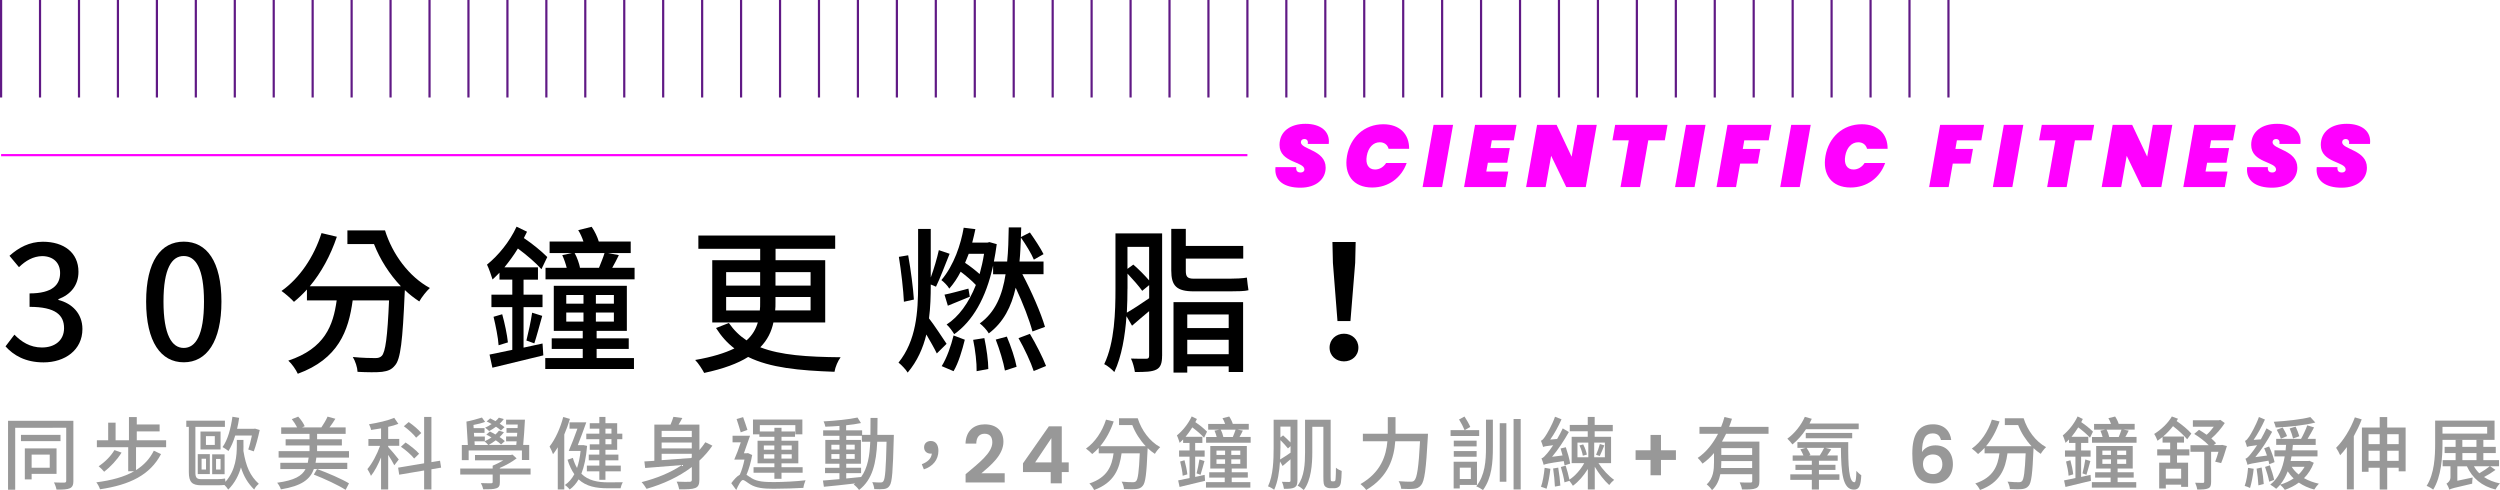 <?xml version="1.0" encoding="UTF-8"?>
<svg id="b" data-name="圖層 2" xmlns="http://www.w3.org/2000/svg" width="569" height="111.54" viewBox="0 0 569 111.54">
  <defs>
    <style>
      .d {
        fill: #989898;
      }

      .e {
        stroke: #601985;
      }

      .e, .f {
        fill: none;
        stroke-miterlimit: 10;
        stroke-width: .5px;
      }

      .f {
        stroke: #f0f;
      }

      .g {
        fill: #f0f;
      }
    </style>
  </defs>
  <g id="c" data-name="圖層 1">
    <g>
      <g>
        <path class="g" d="M295.96,42.72c-3.56,0-6.02-1.5-5.66-4.68h4.72c-.08,.82,.24,1.22,1.02,1.22,.46,0,.84-.24,.84-.7,0-1.8-5.66-1.5-5.66-5.58,0-3.08,2.48-4.8,5.9-4.8s5.66,1.7,5.3,4.58h-4.78c.14-.74-.2-1.12-.78-1.12-.44,0-.78,.28-.78,.72,0,1.7,5.64,1.74,5.64,5.8,0,2.58-2.12,4.56-5.76,4.56Z"/>
        <path class="g" d="M314.84,28.28c3.74,0,5.9,2.24,5.88,5.58h-4.68c-.26-.94-1-1.48-2-1.48-1.5,0-2.64,1.22-2.96,3.1-.34,1.88,.38,3.1,1.88,3.1,1,0,1.92-.54,2.52-1.48h4.68c-1.18,3.34-4.12,5.58-7.86,5.58-4.34,0-6.46-2.98-5.72-7.2s3.92-7.2,8.26-7.2Z"/>
        <path class="g" d="M326.28,28.42h4.44l-2.5,14.16h-4.44l2.5-14.16Z"/>
        <path class="g" d="M344.54,31.94h-5l-.3,1.76h4.4l-.6,3.34h-4.4l-.36,2h5l-.62,3.54h-9.44l2.5-14.16h9.44l-.62,3.52Z"/>
        <path class="g" d="M363.42,28.42l-2.5,14.16h-4.44l-3.44-7.12-1.26,7.12h-4.44l2.5-14.16h4.44l3.42,7.24,1.28-7.24h4.44Z"/>
        <path class="g" d="M367.61,28.42h11.92l-.62,3.52h-3.76l-1.88,10.64h-4.44l1.88-10.64h-3.72l.62-3.52Z"/>
        <path class="g" d="M383.74,28.42h4.44l-2.5,14.16h-4.44l2.5-14.16Z"/>
        <path class="g" d="M393.18,28.42h10l-.62,3.52h-5.56l-.34,1.96h4l-.6,3.34h-4l-.94,5.34h-4.44l2.5-14.16Z"/>
        <path class="g" d="M407.68,28.42h4.44l-2.5,14.16h-4.44l2.5-14.16Z"/>
        <path class="g" d="M423.74,28.28c3.74,0,5.9,2.24,5.88,5.58h-4.68c-.26-.94-1-1.48-2-1.48-1.5,0-2.64,1.22-2.96,3.1-.34,1.88,.38,3.1,1.88,3.1,1,0,1.92-.54,2.52-1.48h4.68c-1.18,3.34-4.12,5.58-7.86,5.58-4.34,0-6.46-2.98-5.72-7.2s3.92-7.2,8.26-7.2Z"/>
        <path class="g" d="M441.57,28.42h10l-.62,3.52h-5.56l-.34,1.96h4l-.6,3.34h-4l-.94,5.34h-4.44l2.5-14.16Z"/>
        <path class="g" d="M456.07,28.42h4.44l-2.5,14.16h-4.44l2.5-14.16Z"/>
        <path class="g" d="M464.71,28.42h11.92l-.62,3.52h-3.76l-1.88,10.64h-4.44l1.88-10.64h-3.72l.62-3.52Z"/>
        <path class="g" d="M494.42,28.42l-2.5,14.16h-4.44l-3.44-7.12-1.26,7.12h-4.44l2.5-14.16h4.44l3.42,7.24,1.28-7.24h4.44Z"/>
        <path class="g" d="M508.24,31.94h-5l-.3,1.76h4.4l-.6,3.34h-4.4l-.36,2h5l-.62,3.54h-9.44l2.5-14.16h9.44l-.62,3.52Z"/>
        <path class="g" d="M517.11,42.72c-3.56,0-6.02-1.5-5.66-4.68h4.72c-.08,.82,.24,1.22,1.02,1.22,.46,0,.84-.24,.84-.7,0-1.8-5.66-1.5-5.66-5.58,0-3.08,2.48-4.8,5.9-4.8s5.66,1.7,5.3,4.58h-4.78c.14-.74-.2-1.12-.78-1.12-.44,0-.78,.28-.78,.72,0,1.7,5.64,1.74,5.64,5.8,0,2.58-2.12,4.56-5.76,4.56Z"/>
        <path class="g" d="M532.95,42.72c-3.56,0-6.02-1.5-5.66-4.68h4.72c-.08,.82,.24,1.22,1.02,1.22,.46,0,.84-.24,.84-.7,0-1.8-5.66-1.5-5.66-5.58,0-3.08,2.48-4.8,5.9-4.8s5.66,1.7,5.3,4.58h-4.78c.14-.74-.2-1.12-.78-1.12-.44,0-.78,.28-.78,.72,0,1.7,5.64,1.74,5.64,5.8,0,2.58-2.12,4.56-5.76,4.56Z"/>
      </g>
      <line class="f" x1="283.91" y1="35.31" x2=".25" y2="35.31"/>
      <g>
        <line class="e" x1=".25" x2=".25" y2="22.19"/>
        <line class="e" x1="9.11" x2="9.11" y2="22.19"/>
        <line class="e" x1="17.98" x2="17.98" y2="22.19"/>
        <line class="e" x1="26.84" x2="26.84" y2="22.19"/>
        <line class="e" x1="35.71" x2="35.71" y2="22.19"/>
        <line class="e" x1="44.57" x2="44.57" y2="22.19"/>
        <line class="e" x1="53.44" x2="53.44" y2="22.19"/>
        <line class="e" x1="62.3" x2="62.3" y2="22.19"/>
        <line class="e" x1="71.16" x2="71.16" y2="22.19"/>
        <line class="e" x1="80.03" x2="80.03" y2="22.19"/>
        <line class="e" x1="88.89" x2="88.89" y2="22.19"/>
        <line class="e" x1="97.76" x2="97.76" y2="22.19"/>
        <line class="e" x1="106.62" x2="106.62" y2="22.19"/>
        <line class="e" x1="115.49" x2="115.49" y2="22.19"/>
        <line class="e" x1="124.35" x2="124.35" y2="22.19"/>
        <line class="e" x1="133.21" x2="133.21" y2="22.19"/>
        <line class="e" x1="142.08" x2="142.08" y2="22.19"/>
        <line class="e" x1="150.94" x2="150.94" y2="22.19"/>
        <line class="e" x1="159.81" x2="159.81" y2="22.19"/>
        <line class="e" x1="168.67" x2="168.67" y2="22.19"/>
        <line class="e" x1="177.54" x2="177.54" y2="22.19"/>
        <line class="e" x1="186.4" x2="186.4" y2="22.19"/>
        <line class="e" x1="195.26" x2="195.26" y2="22.19"/>
        <line class="e" x1="204.13" x2="204.13" y2="22.19"/>
        <line class="e" x1="212.99" x2="212.99" y2="22.19"/>
        <line class="e" x1="221.86" x2="221.86" y2="22.19"/>
        <line class="e" x1="230.72" x2="230.72" y2="22.19"/>
        <line class="e" x1="239.59" x2="239.59" y2="22.19"/>
        <line class="e" x1="248.45" x2="248.45" y2="22.19"/>
        <line class="e" x1="257.32" x2="257.32" y2="22.19"/>
        <line class="e" x1="266.18" x2="266.18" y2="22.19"/>
        <line class="e" x1="275.04" x2="275.04" y2="22.19"/>
        <line class="e" x1="283.91" x2="283.91" y2="22.19"/>
        <line class="e" x1="292.77" x2="292.77" y2="22.19"/>
        <line class="e" x1="301.64" x2="301.64" y2="22.19"/>
        <line class="e" x1="310.5" x2="310.5" y2="22.19"/>
        <line class="e" x1="319.37" x2="319.37" y2="22.19"/>
        <line class="e" x1="328.23" x2="328.23" y2="22.19"/>
        <line class="e" x1="337.09" x2="337.09" y2="22.19"/>
        <line class="e" x1="345.96" x2="345.96" y2="22.19"/>
        <line class="e" x1="354.82" x2="354.82" y2="22.19"/>
        <line class="e" x1="363.69" x2="363.69" y2="22.19"/>
        <line class="e" x1="372.55" x2="372.55" y2="22.19"/>
        <line class="e" x1="381.42" x2="381.42" y2="22.19"/>
        <line class="e" x1="390.28" x2="390.28" y2="22.19"/>
        <line class="e" x1="399.14" x2="399.14" y2="22.19"/>
        <line class="e" x1="408.01" x2="408.01" y2="22.19"/>
        <line class="e" x1="416.87" x2="416.87" y2="22.19"/>
        <line class="e" x1="425.74" x2="425.74" y2="22.19"/>
        <line class="e" x1="434.6" x2="434.6" y2="22.19"/>
        <line class="e" x1="443.47" x2="443.47" y2="22.19"/>
      </g>
      <g>
        <path d="M1.26,78.83l2.02-2.66c1.55,1.58,3.53,2.92,6.26,2.92,2.99,0,5.04-1.66,5.04-4.39,0-2.95-1.87-4.86-7.85-4.86v-3.06c5.22,0,6.95-1.98,6.95-4.64,0-2.34-1.55-3.82-4.07-3.85-2.05,.04-3.78,1.04-5.29,2.52l-2.16-2.59c2.09-1.87,4.54-3.2,7.6-3.2,4.75,0,8.1,2.45,8.1,6.84,0,3.06-1.76,5.18-4.57,6.23v.18c3.06,.76,5.47,3.06,5.47,6.62,0,4.79-4,7.59-8.85,7.59-4.18,0-6.88-1.66-8.64-3.63Z"/>
        <path d="M33.26,68.64c0-9.18,3.35-13.64,8.57-13.64s8.57,4.5,8.57,13.64-3.38,13.82-8.57,13.82-8.57-4.61-8.57-13.82Zm13.17,0c0-7.59-1.91-10.37-4.61-10.37s-4.61,2.77-4.61,10.37,1.91,10.55,4.61,10.55,4.61-2.88,4.61-10.55Z"/>
        <path d="M87.62,52.41c1.69,5.44,5.44,10.55,10.22,13.14-.76,.68-1.87,2.09-2.41,3.06-1.15-.76-2.27-1.62-3.28-2.59,0,.22-.04,.47-.04,.61-.47,10.94-.94,15.12-2.2,16.52-.79,1.01-1.66,1.3-2.95,1.48-1.19,.14-3.38,.11-5.58,0-.04-1.01-.5-2.41-1.08-3.38,2.16,.22,4.21,.25,5.08,.25,.68,0,1.12-.11,1.51-.5,.83-.86,1.3-4.25,1.66-12.63h-8.28c-.94,6.98-3.28,13.32-12.49,16.7-.4-.9-1.37-2.3-2.16-2.99,8.31-2.77,10.22-7.99,11.01-13.71h-6.77v-2.48c-.94,1.04-1.94,1.98-2.95,2.81-.61-.68-2.02-1.91-2.84-2.48,4.14-2.92,7.38-7.74,9.11-13.17l3.49,.83c-1.44,4.28-3.56,8.17-6.16,11.27h20.73c-2.63-2.77-4.75-6.12-6.12-9.61h-6.05v-3.1h8.53Z"/>
        <path d="M119.16,79.12c1.4-.29,2.88-.61,4.32-.94l.18,2.7c-4.1,1.01-8.42,2.05-11.59,2.81l-.65-2.99c1.4-.29,3.2-.65,5.18-1.08v-9.72h-4.75v-2.84h4.75v-3.42h-2.92v-1.58c-.54,.58-1.08,1.08-1.58,1.55-.22-.72-.83-2.56-1.26-3.38,2.56-2.05,5.18-5.25,6.73-8.64l2.38,1.15c-.22,.47-.47,.97-.72,1.44,2.05,1.37,4.07,3.06,5.33,4.32l-1.33,2.77c-1.22-1.4-3.31-3.2-5.36-4.71-.94,1.55-2.02,2.99-3.06,4.28h7.63v2.81h-3.28v3.42h4.32v2.84h-4.32v9.21Zm-4.86-7.6c.58,2.05,1.12,4.68,1.3,6.41l-2.12,.65c-.11-1.76-.65-4.39-1.15-6.48l1.98-.58Zm5.51,5.98c.43-1.73,1.04-4.46,1.3-6.33l2.3,.72c-.61,2.16-1.26,4.64-1.8,6.26l-1.8-.65Zm15.98,4h8.5v2.48h-20.19v-2.48h8.53v-2.09h-7.06v-2.41h7.06v-1.69h-6.59v-10.26h16.63v10.26h-6.88v1.69h7.31v2.41h-7.31v2.09Zm8.64-20.55v2.63h-20.27v-2.63h4.82c-.22-.9-.61-2.02-1.01-2.88l2.2-.47h-5.08v-2.63h7.7c-.29-.9-.72-1.84-1.19-2.59l3.06-.76c.68,.97,1.33,2.34,1.62,3.35h7.27v2.63h-5.15l2.45,.47c-.47,.97-1.01,2.02-1.51,2.88h5.08Zm-15.55,8.17h3.92v-1.98h-3.92v1.98Zm0,4.07h3.92v-2.05h-3.92v2.05Zm1.91-15.59c.58,1.01,1.04,2.45,1.22,3.31l-.14,.04h4.46c.43-1.08,.97-2.38,1.26-3.35h-6.8Zm8.93,9.54h-4.1v1.98h4.1v-1.98Zm0,4h-4.1v2.05h4.1v-2.05Z"/>
        <path d="M176.03,73.39c-.43,2.05-1.33,3.96-2.99,5.65,4.61,1.8,10.65,2.2,18.29,2.27-.61,.79-1.22,2.2-1.4,3.31-8.06-.29-14.61-.9-19.65-3.38-2.34,1.48-5.62,2.7-10.01,3.64-.4-.76-1.3-2.2-2.05-2.95,3.92-.68,6.77-1.58,8.93-2.63-1.62-1.22-2.99-2.77-4.18-4.64l2.92-1.15c1.12,1.62,2.45,2.92,4.03,3.96,1.37-1.22,2.12-2.59,2.56-4.07h-10.37v-14.18h10.91v-2.59h-14.07v-3.02h31.14v3.02h-13.57v2.59h11.3v14.18h-11.77Zm-10.76-8.39h7.74v-3.06h-7.74v3.06Zm7.67,5.65c.07-.58,.07-1.15,.07-1.76v-1.29h-7.74v3.06h7.67Zm11.55-3.06h-7.99v1.33c0,.61,0,1.15-.07,1.73h8.06v-3.06Zm-7.99-5.65v3.06h7.99v-3.06h-7.99Z"/>
        <path d="M213.22,80.45c-.47-1.01-1.48-2.77-2.38-4.32-.76,3.1-2.05,6.05-4.25,8.67-.43-.72-1.48-1.8-2.09-2.27,4.03-5,4.46-11.48,4.46-17.75v-12.67h2.88v11.05c.72-1.94,1.44-4.43,1.84-6.23l2.45,.83c-1.01,2.48-2.16,5.58-3.1,7.49l-1.19-.5v.04c0,2.59-.07,5.15-.4,7.67,.97,1.19,3.42,4.93,4,5.79l-2.23,2.2Zm-7.49-11.77c-.11-2.52-.61-6.91-1.15-10.22l2.12-.36c.61,3.35,1.15,7.63,1.3,10.08l-2.27,.5Zm29.26,6.77c-.68-2.56-2.16-6.44-3.82-9.97-.97,4.32-2.77,7.88-6.12,10.4-.4-.72-1.37-1.76-2.05-2.27,3.56-2.56,5.15-6.48,5.87-11.19h-2.84v-1.98c-1.62,7.45-4.68,12.67-8.85,15.62-.36-.61-1.12-1.69-1.73-2.2,2.74-1.76,5.04-4.9,6.66-9-.94-1.01-2.23-2.09-3.46-3.02-.72,1.4-1.55,2.66-2.59,3.85-.36-.65-1.26-1.55-1.8-1.94,2.92-3.46,4.43-8.17,5.08-11.92l2.66,.32c-.22,.97-.43,2.02-.72,3.06h3.49l.43-.11,1.66,.47c-.18,1.37-.4,2.7-.65,3.96h3.02c.25-2.45,.32-5.04,.36-7.78h2.84l-.07,2.2,2.05-1.04c1.08,1.55,2.45,3.6,3.1,4.93l-2.2,1.26c-.54-1.33-1.84-3.46-2.95-5.04-.07,1.87-.14,3.71-.32,5.47h5.47v2.88h-4.82c2.09,3.92,4.25,8.89,5.15,11.99l-2.84,1.04Zm-20.66,7.88c1.15-1.8,2.16-4.72,2.7-6.98l2.56,.97c-.58,2.34-1.44,5.29-2.56,7.16l-2.7-1.15Zm1.4-13.75l-.76-2.52c1.51-.29,3.35-.83,5.44-1.37l.32,1.84-5,2.05Zm4.75-11.81c-.25,.68-.54,1.33-.83,2.05,1.15,.76,2.34,1.69,3.31,2.56,.4-1.44,.76-2.99,1.01-4.61h-3.49Zm3.56,19.19c.5,2.34,.9,5.25,.9,7.02l-2.66,.5c.04-1.8-.29-4.82-.79-7.13l2.56-.4Zm5.11-.36c.94,2.2,1.91,5.11,2.23,6.88l-2.66,.86c-.32-1.84-1.22-4.82-2.09-7.05l2.52-.68Zm5.26-.61c1.37,2.3,2.95,5.4,3.67,7.31l-2.81,1.15c-.61-1.91-2.12-5.15-3.46-7.49l2.59-.97Z"/>
        <path d="M264.49,80.99c0,1.58-.29,2.59-1.26,3.1-1.01,.54-2.52,.58-4.93,.58-.11-.79-.47-2.27-.9-3.06,1.55,.07,3.02,.04,3.49,.04s.65-.18,.65-.68v-10.15c-1.33,1.12-2.66,2.23-3.89,3.31l-1.26-2.16c-.32,4.43-1.08,9.14-2.77,12.71-.47-.54-1.62-1.51-2.3-1.8,2.38-4.93,2.56-11.95,2.56-17.13v-12.63h10.62v27.9Zm-7.88-15.3c0,1.69-.04,3.56-.14,5.47,1.37-.79,3.2-1.98,5.08-3.28v-2.99l-1.58,1.3c-.72-1.01-2.09-2.59-3.35-3.92v3.42Zm0-9.5v5l1.33-.97c1.26,1.08,2.63,2.48,3.6,3.6v-7.63h-4.93Zm15.12,10.12c-3.96,0-5.15-1.26-5.15-4.75v-9.47h3.31v3.89h13.07v2.88h-13.07v2.77c0,1.3,.32,1.8,1.84,1.8h8.1c1.22,0,3.1-.07,3.96-.25,.11,.9,.22,2.16,.36,2.88-.76,.22-2.56,.25-4.14,.25h-8.28Zm-4.64,2.45h15.84v15.91h-3.28v-1.3h-9.43v1.44h-3.13v-16.05Zm3.13,2.81v3.1h9.43v-3.1h-9.43Zm9.43,9.04v-3.28h-9.43v3.28h9.43Z"/>
        <path d="M302.61,79.12c0-1.87,1.48-3.17,3.28-3.17s3.28,1.3,3.28,3.17-1.48,3.13-3.28,3.13-3.28-1.26-3.28-3.13Zm.76-19.29l-.11-4.75h5.29l-.11,4.75-1.08,13.25h-2.95l-1.04-13.25Z"/>
        <path class="d" d="M16.71,109.4c0,.95-.22,1.46-.81,1.73-.59,.27-1.53,.32-3.04,.31-.07-.45-.34-1.21-.58-1.64,1.03,.05,2.07,.04,2.38,.04,.31-.02,.41-.13,.41-.43v-12.05H3.46v14.1H1.83v-15.68h14.87v13.63Zm-2.94-9H4.77v-1.42H13.77v1.42Zm-6.57,7.45v1.26h-1.55v-7.06h7.22v5.8H7.2Zm0-4.39v2.99h4.12v-2.99H7.2Z"/>
        <path class="d" d="M30.96,101.79v5.2c1.76-1.1,3.12-2.54,4.05-4.41l1.64,.77c-2.5,4.75-7.08,7-13.88,8.01-.16-.49-.5-1.15-.85-1.58,3.46-.45,6.34-1.22,8.59-2.52h-1.33v-5.47h-7.13v-1.58h2.57v-4.01h1.69v4.01h3.04v-5.29h1.78v1.69h5.2v1.58h-5.2v2.02h6.68v1.58h-6.86Zm-3.29,1.22c-.99,1.62-2.57,3.29-3.96,4.36-.27-.32-.88-.97-1.26-1.26,1.37-.88,2.77-2.27,3.6-3.67l1.62,.58Z"/>
        <path class="d" d="M55.42,101.42c0,.38,0,.77-.02,1.21,.58,3.53,1.51,5.67,3.51,7.49-.4,.31-.85,.83-1.06,1.3-1.46-1.46-2.38-3.01-3.01-5.04-.5,1.75-1.37,3.53-2.9,5.06-.18-.32-.54-.76-.86-1.06-.41,.05-1.03,.07-1.62,.07h-3.67c-2.07,0-2.81-.74-2.81-2.97v-10.32h-.58v-1.42h8.79v1.42h-6.72v10.41c0,1.1,.31,1.48,1.24,1.48h3.82c.54,0,1.28-.05,1.69-.14,.02,.2,.05,.49,.09,.76,2.36-2.65,2.59-6.01,2.59-8.26v-1.28h1.51v1.31Zm-10.41,1.94h2.75v4.54h-2.75v-4.54Zm5.19-1.06h-4.57v-4.09h4.57v4.09Zm-4.32,4.56h1.01v-2.45h-1.01v2.45Zm3.01-7.6h-2.02v2h2.02v-2Zm2.23,8.66h-2.83v-4.52h2.83v4.52Zm-.92-3.47h-1.03v2.41h1.03v-2.41Zm3.33-5.31c-.4,1.37-.94,2.58-1.53,3.51-.29-.25-.97-.7-1.35-.9,1.19-1.62,1.87-4.21,2.25-6.9l1.53,.25c-.13,.86-.27,1.69-.47,2.5h3.82l.25-.05,1.08,.32c-.36,1.67-.88,3.62-1.35,4.86l-1.26-.43c.29-.81,.58-2.02,.83-3.17h-3.8Z"/>
        <path class="d" d="M72,104.14c-.04,.41-.11,.81-.18,1.19h7.22v1.42h-7.6c-.85,2.34-2.75,3.85-7.51,4.63-.13-.45-.52-1.13-.85-1.51,3.94-.54,5.65-1.55,6.46-3.11h-5.74v-1.42h6.25c.07-.38,.14-.76,.2-1.19h-6.84v-1.48h7.04v-1.28h-5.44v-1.42h5.44v-1.22h-6.45v-1.48h3.62c-.29-.59-.77-1.33-1.21-1.87l1.46-.58c.61,.65,1.22,1.55,1.48,2.18l-.59,.27h4.39c.49-.72,1.1-1.73,1.4-2.45l1.78,.49c-.41,.67-.9,1.39-1.33,1.96h3.67v1.48h-6.5v1.22h5.64v1.42h-5.64v1.28h7.26v1.48h-7.44Zm6.66,7.35c-1.6-1.04-4.83-2.54-7.24-3.48l.74-1.26c2.36,.85,5.64,2.27,7.27,3.26l-.77,1.48Z"/>
        <path class="d" d="M89.75,105.91c-.25-.54-.86-1.55-1.4-2.38v7.87h-1.62v-7.29c-.67,1.64-1.48,3.17-2.3,4.2-.16-.45-.56-1.13-.81-1.55,1.06-1.22,2.21-3.37,2.88-5.28h-2.65v-1.57h2.88v-2.41c-.77,.14-1.55,.25-2.27,.36-.05-.36-.29-.95-.47-1.3,2.02-.32,4.32-.85,5.73-1.46l.95,1.37c-.68,.27-1.48,.49-2.32,.68v2.75h2.52v1.57h-2.52v.25c.54,.56,2.07,2.4,2.41,2.86l-1.01,1.31Zm8.44,.88v4.61h-1.66v-4.32l-5.67,.96-.25-1.6,5.92-.99v-10.55h1.66v10.28l1.96-.32,.25,1.57-2.21,.38Zm-3.93-2.43c-.59-.77-1.91-1.93-3.01-2.68l1.06-.97c1.08,.72,2.45,1.8,3.08,2.56l-1.13,1.1Zm.45-4.74c-.54-.76-1.76-1.85-2.79-2.61l1.1-.95c1.03,.7,2.27,1.75,2.86,2.5l-1.17,1.06Z"/>
        <path class="d" d="M120.77,108.01h-7v1.73c0,.79-.18,1.19-.81,1.4-.65,.23-1.57,.23-2.97,.23-.09-.43-.32-1.03-.54-1.42,.99,.04,2.03,.04,2.3,.04,.29,0,.38-.07,.38-.31v-1.67h-7.38v-1.37h7.38v-.65c.79-.32,1.67-.76,2.43-1.22h-6.45v-1.22h8.16l.36-.09,.95,.86c-1.04,.81-2.45,1.58-3.82,2.18v.14h7v1.37Zm-14.08-3.29h-1.58v-3.44h1.37l-.32-5.33c1.04-.18,2.59-.63,3.53-.92l.72,.99c-.77,.29-1.75,.54-2.65,.7l.05,.72h2.47v1.08h-2.41l.05,.83h2.43v1.06c.5-.23,1.04-.52,1.51-.85-.38-.23-.79-.47-1.17-.65l.81-.7c.4,.2,.85,.43,1.26,.68,.32-.29,.59-.58,.81-.88l1.13,.36c-.29,.38-.61,.74-.99,1.1,.49,.32,.88,.63,1.19,.92l-.85,.77c-.29-.29-.7-.61-1.21-.95-.52,.41-1.1,.76-1.62,1.06h6.28c.02-.27,.05-.54,.09-.83h-2.4v-1.1h2.47l.07-.83h-2.45v-1.08h2.52l.04-.81h-2.65v-1.1h4.29c-.09,1.82-.25,4.12-.4,5.74h1.37v3.44h-1.66v-2.18h-12.12v2.18Zm1.35-3.44h3.08c-.18-.23-.59-.65-.85-.83h-2.27l.04,.83Zm5.96-3.31c-.27-.27-.67-.56-1.12-.85-.5,.38-1.04,.74-1.55,.99-.2-.18-.63-.59-.92-.77,.5-.22,1.03-.5,1.48-.83-.36-.22-.76-.43-1.13-.59l.81-.7c.38,.18,.81,.4,1.21,.63,.31-.25,.56-.54,.76-.79l1.13,.31c-.27,.36-.58,.72-.94,1.06,.43,.27,.81,.54,1.1,.79l-.83,.76Z"/>
        <path class="d" d="M129.71,95.36c-.36,1.19-.79,2.39-1.28,3.53v12.51h-1.48v-9.6c-.36,.58-.7,1.12-1.08,1.58-.13-.4-.54-1.33-.79-1.75,1.31-1.66,2.45-4.18,3.11-6.72l1.51,.43Zm3.91,6.14c-.22,2.61-.65,4.7-1.3,6.32,1.58,1.58,3.76,1.96,6.09,1.96,.56,0,2.61,0,3.35-.02-.22,.34-.45,.99-.52,1.37h-2.92c-2.59,0-4.88-.4-6.63-2.02-.56,.97-1.24,1.73-2.03,2.3-.23-.32-.77-.83-1.1-1.03,.88-.58,1.58-1.37,2.16-2.45-.61-.86-1.13-1.93-1.55-3.29l1.21-.43c.25,.9,.58,1.67,.95,2.3,.38-1.1,.65-2.36,.81-3.87h-2.7c.59-1.35,1.35-3.31,1.98-5.08h-1.8v-1.44h3.82c-.58,1.66-1.31,3.62-1.94,5.2h1.1l.16-.02,.86,.18Zm2.79-3.94h-2.18v-1.24h2.18v-1.42h1.39v1.42h2.67v2.38h1.17v1.26h-1.17v2.41h-2.67v1.1h2.95v1.31h-2.95v1.19h3.49v1.31h-3.49v1.93h-1.39v-1.93h-2.84v-1.31h2.84v-1.19h-2.41v-1.31h2.41v-1.1h-2.18v-1.24h2.18v-1.17h-2.97v-1.26h2.97v-1.13Zm1.39,0v1.13h1.37v-1.13h-1.37Zm1.37,2.39h-1.37v1.17h1.37v-1.17Z"/>
        <path class="d" d="M162.15,101.42c-.85,1.24-1.85,2.39-2.97,3.42v4.34c0,1.06-.23,1.6-.94,1.89-.72,.29-1.89,.31-3.65,.31-.09-.49-.34-1.3-.59-1.76,1.28,.07,2.59,.05,2.97,.04,.36-.02,.49-.13,.49-.49v-2.88c-2.97,2.25-6.5,3.87-10.3,4.97-.23-.38-.77-1.17-1.13-1.53,3.39-.85,6.55-2.14,9.18-3.89-3.11,.25-6.12,.49-8.37,.67l-.18-1.49c.67-.04,1.44-.09,2.27-.14v-8.25h3.69c.25-.59,.5-1.26,.65-1.76l2.03,.27c-.27,.5-.56,1.03-.85,1.49h4.74v5.8c.49-.58,.95-1.17,1.35-1.78l1.62,.79Zm-11.56-3.35v1.4h6.86v-1.4h-6.86Zm0,3.98h6.86v-1.33h-6.86v1.33Zm0,2.68c2.11-.14,4.45-.31,6.72-.49l.14-.13v-.83h-6.86v1.44Z"/>
        <path class="d" d="M171.2,103.55c-.27,1.53-.72,3.19-1.3,4.52,.31,.18,.67,.47,1.21,.79,1.26,.76,2.9,.86,5.01,.86s5.22-.16,7.22-.41c-.2,.45-.45,1.28-.49,1.73-1.4,.09-4.7,.2-6.81,.2-2.36,0-3.91-.2-5.2-.95-.72-.41-1.39-1.04-1.76-1.04-.41,0-1.03,1.17-1.51,2.27l-1.13-1.55c.65-.86,1.31-1.6,1.94-1.93,.45-.97,.83-2.27,1.06-3.44h-2.32c.47-1.06,1.03-2.52,1.48-3.92h-1.87v-1.51h3.98c-.43,1.28-.94,2.75-1.4,4h.67l.25-.05,.99,.45Zm-2.61-5.15c-.2-.79-.65-2.07-.94-3.03l1.48-.43c.32,.94,.76,2.12,.99,2.9l-1.53,.56Zm4.23,.45h-1.44v-3.37h11.24v3.37h-1.6v-2.09h-8.08v1.44h3.31v-.83h1.62v.83h3.08v1.21h-3.08v.9h3.83v5.15h-3.83v.88h4.81v1.26h-4.81v1.37h-1.62v-1.37h-4.74v-1.26h4.74v-.88h-3.83v-5.15h3.83v-.9h-3.42v-.56Zm1.03,3.51h2.39v-.97h-2.39v.97Zm2.39,2.02v-.99h-2.39v.99h2.39Zm1.62-2.99v.97h2.34v-.97h-2.34Zm2.34,2h-2.34v.99h2.34v-.99Z"/>
        <path class="d" d="M203.44,98.99s-.02,.58-.02,.77c-.2,7.44-.36,9.99-.94,10.77-.34,.54-.72,.68-1.28,.77-.54,.07-1.37,.07-2.21,.02-.04-.45-.22-1.13-.47-1.58,.83,.07,1.57,.07,1.89,.07,.31,0,.47-.05,.65-.29,.4-.5,.58-2.79,.72-8.98h-2.12c-.23,4.79-1.04,8.61-4.14,10.98-.25-.38-.81-.97-1.21-1.24,.11-.07,.22-.16,.32-.25-2.59,.31-5.19,.58-7.11,.76l-.22-1.42c1.04-.07,2.34-.18,3.76-.31v-1.37h-3.28v-1.22h3.28v-.92h-3.22v-5.42h3.22v-.94h-3.71v-1.24h3.71v-1.01c-1.1,.09-2.2,.14-3.21,.18-.05-.34-.23-.88-.4-1.21,2.66-.14,5.85-.47,7.72-.88l.79,1.26c-.95,.2-2.14,.38-3.38,.5v1.15h3.64v1.04h1.89c.02-1.22,.02-2.5,.02-3.85h1.6c0,1.33-.02,2.63-.04,3.85h3.73Zm-14.22,3.33h1.85v-1.1h-1.85v1.1Zm1.85,2.12v-1.1h-1.85v1.1h1.85Zm1.53,4.46c1.12-.11,2.27-.22,3.4-.34,1.48-2.04,1.93-4.75,2.07-8.03h-1.91v-1.35h-3.56v.94h3.35v5.42h-3.35v.92h3.38v1.22h-3.38v1.22Zm1.93-6.59v-1.1h-1.93v1.1h1.93Zm-1.93,1.03v1.1h1.93v-1.1h-1.93Z"/>
        <path class="d" d="M209.79,105.66c1.39-.52,2.2-1.35,2.29-2.43-.07,.02-.16,.02-.25,.02-.81,0-1.51-.5-1.51-1.44s.7-1.44,1.53-1.44c1.13,0,1.73,.88,1.73,2.25,0,2-1.26,3.55-3.31,4.21l-.47-1.17Z"/>
        <path class="d" d="M219.76,107.94c2.97-2.52,6.09-4.84,6.09-7.26,0-1.17-.52-1.96-1.76-1.96s-1.87,.86-1.89,2.25h-2.45c.09-3.01,2.02-4.39,4.38-4.39,2.83,0,4.25,1.67,4.25,3.96,0,3.04-2.94,5.42-5.02,7.18h5.31v2.09h-8.9v-1.87Z"/>
        <path class="d" d="M239.13,107.44h-6.3v-1.98l5.89-8.43h2.94v8.21h1.58v2.2h-1.58v2.56h-2.52v-2.56Zm.16-2.2v-5.51l-3.69,5.51h3.69Z"/>
        <path class="d" d="M258.95,95.2c.85,2.72,2.72,5.28,5.11,6.57-.38,.34-.94,1.04-1.21,1.53-.58-.38-1.13-.81-1.64-1.3,0,.11-.02,.23-.02,.31-.23,5.47-.47,7.56-1.1,8.26-.4,.5-.83,.65-1.48,.74-.59,.07-1.69,.05-2.79,0-.02-.5-.25-1.21-.54-1.69,1.08,.11,2.11,.13,2.54,.13,.34,0,.56-.05,.76-.25,.41-.43,.65-2.12,.83-6.32h-4.14c-.47,3.49-1.64,6.66-6.25,8.35-.2-.45-.68-1.15-1.08-1.49,4.16-1.39,5.11-4,5.51-6.86h-3.38v-1.24c-.47,.52-.97,.99-1.48,1.4-.31-.34-1.01-.95-1.42-1.24,2.07-1.46,3.69-3.87,4.56-6.59l1.75,.41c-.72,2.14-1.78,4.09-3.08,5.64h10.37c-1.31-1.39-2.38-3.06-3.06-4.81h-3.02v-1.55h4.27Z"/>
        <path class="d" d="M272.02,108.55c.7-.14,1.44-.31,2.16-.47l.09,1.35c-2.05,.5-4.21,1.03-5.8,1.4l-.32-1.49c.7-.14,1.6-.32,2.59-.54v-4.86h-2.38v-1.42h2.38v-1.71h-1.46v-.79c-.27,.29-.54,.54-.79,.77-.11-.36-.41-1.28-.63-1.69,1.28-1.03,2.59-2.63,3.37-4.32l1.19,.58c-.11,.23-.23,.49-.36,.72,1.03,.68,2.03,1.53,2.66,2.16l-.67,1.39c-.61-.7-1.66-1.6-2.68-2.36-.47,.77-1.01,1.49-1.53,2.14h3.82v1.4h-1.64v1.71h2.16v1.42h-2.16v4.61Zm-2.43-3.8c.29,1.03,.56,2.34,.65,3.21l-1.06,.32c-.05-.88-.32-2.2-.58-3.24l.99-.29Zm2.75,2.99c.22-.86,.52-2.23,.65-3.17l1.15,.36c-.31,1.08-.63,2.32-.9,3.13l-.9-.32Zm7.99,2h4.25v1.24h-10.1v-1.24h4.27v-1.04h-3.53v-1.21h3.53v-.85h-3.29v-5.13h8.32v5.13h-3.44v.85h3.66v1.21h-3.66v1.04Zm4.32-10.28v1.31h-10.14v-1.31h2.41c-.11-.45-.31-1.01-.5-1.44l1.1-.23h-2.54v-1.31h3.85c-.14-.45-.36-.92-.59-1.3l1.53-.38c.34,.49,.67,1.17,.81,1.67h3.64v1.31h-2.57l1.22,.23c-.23,.49-.5,1.01-.76,1.44h2.54Zm-7.78,4.09h1.96v-.99h-1.96v.99Zm0,2.03h1.96v-1.03h-1.96v1.03Zm.95-7.8c.29,.5,.52,1.22,.61,1.66l-.07,.02h2.23c.22-.54,.49-1.19,.63-1.67h-3.4Zm4.47,4.77h-2.05v.99h2.05v-.99Zm0,2h-2.05v1.03h2.05v-1.03Z"/>
        <path class="d" d="M295.29,109.37c0,.83-.16,1.3-.65,1.57-.52,.27-1.24,.32-2.41,.32-.05-.43-.25-1.17-.47-1.6,.72,.04,1.42,.04,1.64,.04,.23-.02,.32-.09,.32-.34v-4.83c-.61,.52-1.22,1.04-1.8,1.53l-.59-1.04c-.14,2.25-.5,4.68-1.33,6.46-.31-.27-.99-.65-1.4-.79,1.19-2.48,1.28-6.07,1.28-8.7v-6.45h5.42v13.83Zm-3.87-7.38c0,.79-.02,1.67-.07,2.59,.65-.38,1.51-.94,2.38-1.55v-1.49l-.59,.52c-.38-.5-1.08-1.24-1.71-1.89v1.82Zm0-4.9v2.47l.61-.47c.58,.49,1.21,1.12,1.69,1.62v-3.62h-2.3Zm12.14,12.46c.11,0,.23-.02,.29-.11,.09-.07,.13-.25,.14-.63,.04-.4,.07-1.28,.07-2.36,.34,.31,.86,.58,1.31,.74-.02,.95-.09,2.14-.18,2.63-.09,.5-.25,.83-.54,1.01-.25,.2-.61,.29-.99,.29h-.95c-.36,0-.81-.14-1.1-.4-.31-.31-.41-.68-.41-2.2v-11.38h-2.52v5.82c0,2.68-.25,6.34-1.94,8.57-.29-.29-1.01-.81-1.4-.99,1.55-2.05,1.69-5.09,1.69-7.58v-7.42h5.83v13.04c0,.5,.02,.79,.09,.88,.07,.05,.14,.09,.25,.09h.36Z"/>
        <path class="d" d="M325.01,98.71s-.02,.59-.04,.83c-.4,7.29-.74,9.96-1.53,10.88-.49,.58-.95,.76-1.66,.83-.65,.07-1.8,.05-2.86,0-.04-.49-.27-1.22-.59-1.73,1.19,.11,2.29,.11,2.74,.11,.4,0,.61-.05,.83-.27,.61-.58,.99-3.04,1.3-8.93h-5.64c-.27,3.71-1.49,8.07-6.61,11.09-.27-.41-.9-1.04-1.3-1.35,4.68-2.68,5.85-6.5,6.12-9.74h-5.58v-1.71h5.67v-3.78h1.76v3.78h7.38Z"/>
        <path class="d" d="M336.67,99.23h-6.52v-1.33h3.19c-.27-.67-.79-1.69-1.26-2.43l1.24-.67c.5,.76,1.04,1.71,1.31,2.36l-1.26,.74h3.29v1.33Zm-4.43,11.14v.81h-1.39v-6.09h5.31v5.28h-3.93Zm3.84-8.77h-5.2v-1.31h5.2v1.31Zm-5.2,1.06h5.2v1.3h-5.2v-1.3Zm1.37,3.78v2.58h2.52v-2.58h-2.52Zm5.96-10.93h1.57v6.27c0,3.44-.22,6.97-2.25,9.76-.36-.27-1.06-.68-1.53-.85,2-2.57,2.21-5.74,2.21-8.93v-6.25Zm3.13,.81h1.51v13.32h-1.51v-13.32Zm4.77-.95v16.04h-1.62v-16.04h1.62Z"/>
        <path class="d" d="M356.09,105.91c-.04-.27-.11-.61-.18-.97-3.62,.52-4.19,.68-4.57,.86-.07-.32-.32-1.06-.5-1.48,.4-.09,.79-.54,1.35-1.19,.25-.29,.76-.96,1.31-1.8-1.62,.18-2.03,.29-2.29,.4-.09-.31-.31-1.04-.49-1.42,.31-.09,.61-.45,.97-.99,.38-.54,1.57-2.54,2.23-4.47l1.48,.59c-.7,1.6-1.62,3.26-2.57,4.61l1.57-.14c.45-.76,.92-1.6,1.28-2.41l1.39,.83c-1.1,1.98-2.45,4-3.82,5.64l2.39-.31c-.14-.54-.29-1.08-.45-1.58l1.19-.29c.41,1.21,.86,2.79,.99,3.73l-1.28,.4Zm-3.22,.79c-.18,1.62-.5,3.4-.88,4.54-.29-.14-.9-.34-1.26-.45,.41-1.12,.67-2.79,.83-4.32l1.31,.23Zm1.78-.27c.23,1.3,.41,2.97,.49,4.09l-1.24,.23c-.04-1.12-.22-2.83-.41-4.12l1.17-.2Zm9.15-1.03c.95,1.46,2.38,2.99,3.58,3.82-.36,.27-.85,.79-1.12,1.17-1.08-.95-2.36-2.58-3.29-4.16v5.17h-1.58v-4.66c-.92,1.51-2.16,2.95-3.4,3.82-.18-.31-.52-.79-.79-1.12l-1.12,.34c-.13-.95-.5-2.38-.83-3.49l1.1-.31c.32,.99,.67,2.27,.85,3.19,1.26-.81,2.56-2.27,3.37-3.76h-2.86v-6h3.66v-1.26h-4.09v-1.44h4.09v-1.82h1.58v1.82h4.12v1.44h-4.12v1.26h3.73v6h-2.86Zm-4.77-1.33h2.47v-3.33h-2.47v3.33Zm1.31-2.92c.38,.72,.72,1.67,.83,2.32l-.92,.25c-.09-.63-.41-1.62-.77-2.34l.86-.23Zm4.93-.41h-2.43v3.33h2.43v-3.33Zm-2,2.77c.31-.67,.68-1.73,.86-2.45l1.01,.31c-.34,.85-.72,1.78-1.03,2.41l-.85-.27Z"/>
        <path class="d" d="M378.04,98.99v3.49h3.4v2.2h-3.4v3.49h-2.38v-3.49h-3.4v-2.2h3.4v-3.49h2.38Z"/>
        <path class="d" d="M392.87,98.71c-.31,.61-.61,1.22-.95,1.8h8.52v8.97c0,.9-.18,1.4-.83,1.66-.63,.27-1.64,.27-3.13,.27-.05-.45-.31-1.17-.52-1.62,1.06,.05,2.14,.05,2.45,.04,.31,0,.4-.09,.4-.36v-1.55h-7.26c-.27,1.35-.83,2.66-1.89,3.64-.22-.38-.88-1.08-1.21-1.31,1.51-1.39,1.66-3.35,1.66-5.02v-2.12c-.77,.92-1.64,1.73-2.61,2.41-.25-.38-.76-.97-1.1-1.3,1.98-1.33,3.51-3.33,4.63-5.49h-4.23v-1.57h4.93c.31-.76,.56-1.51,.76-2.25l1.71,.4c-.2,.61-.4,1.24-.65,1.85h8.97v1.57h-9.63Zm5.92,7.8v-1.57h-7.02v.31c0,.4-.02,.83-.05,1.26h7.08Zm0-4.52h-7.02v1.55h7.02v-1.55Z"/>
        <path class="d" d="M411.05,97.68c-.88,1.37-1.98,2.58-3.1,3.47-.23-.32-.81-1.01-1.15-1.31,1.62-1.17,3.13-3.03,3.98-4.97l1.58,.45c-.16,.38-.34,.72-.52,1.08h11.2v1.28h-11.99Zm9.61,2.95c-.04,5.4,.14,9.15,1.42,9.13,.31,0,.41-1.06,.43-2.59,.32,.36,.77,.77,1.12,1.01-.13,2.38-.47,3.26-1.67,3.26-2.56,0-2.92-3.78-2.97-9.51h-3.53l1.33,.36c-.31,.49-.63,.95-.94,1.37h2.41v1.21h-4.27v.92h3.76v1.17h-3.76v.99h4.66v1.26h-4.66v2.21h-1.62v-2.21h-4.9v-1.26h4.9v-.99h-3.73v-1.17h3.73v-.92h-4.36v-1.21h2.45c-.18-.43-.43-.95-.7-1.39l1.22-.34h-1.89v-1.3h11.56Zm-9.67-.88v-1.22h10.57v1.22h-10.57Zm3.19,3.91c.34-.52,.76-1.22,.99-1.73h-3.98c.36,.52,.72,1.17,.86,1.62l-.34,.11h2.47Z"/>
        <path class="d" d="M441.76,100.15c-.23-.97-.76-1.51-1.89-1.51-1.64,0-2.39,1.22-2.43,4.25,.59-.99,1.78-1.53,3.06-1.53,2.34,0,3.98,1.55,3.98,4.29,0,2.54-1.57,4.39-4.38,4.39-3.89,0-4.86-2.74-4.86-6.81,0-4.29,1.39-6.66,4.72-6.66,2.68,0,3.94,1.73,4.14,3.58h-2.34Zm-4.09,5.46c0,1.4,.83,2.29,2.3,2.29,1.3,0,2.11-.85,2.11-2.2s-.7-2.27-2.16-2.27c-1.17,0-2.25,.68-2.25,2.18Z"/>
        <path class="d" d="M460.58,95.2c.85,2.72,2.72,5.28,5.11,6.57-.38,.34-.94,1.04-1.21,1.53-.58-.38-1.13-.81-1.64-1.3,0,.11-.02,.23-.02,.31-.23,5.47-.47,7.56-1.1,8.26-.4,.5-.83,.65-1.48,.74-.59,.07-1.69,.05-2.79,0-.02-.5-.25-1.21-.54-1.69,1.08,.11,2.11,.13,2.54,.13,.34,0,.56-.05,.76-.25,.41-.43,.65-2.12,.83-6.32h-4.14c-.47,3.49-1.64,6.66-6.25,8.35-.2-.45-.68-1.15-1.08-1.49,4.16-1.39,5.11-4,5.51-6.86h-3.39v-1.24c-.47,.52-.97,.99-1.48,1.4-.31-.34-1.01-.95-1.42-1.24,2.07-1.46,3.69-3.87,4.56-6.59l1.75,.41c-.72,2.14-1.78,4.09-3.08,5.64h10.37c-1.31-1.39-2.38-3.06-3.06-4.81h-3.03v-1.55h4.27Z"/>
        <path class="d" d="M473.65,108.55c.7-.14,1.44-.31,2.16-.47l.09,1.35c-2.05,.5-4.21,1.03-5.8,1.4l-.32-1.49c.7-.14,1.6-.32,2.59-.54v-4.86h-2.38v-1.42h2.38v-1.71h-1.46v-.79c-.27,.29-.54,.54-.79,.77-.11-.36-.41-1.28-.63-1.69,1.28-1.03,2.59-2.63,3.37-4.32l1.19,.58c-.11,.23-.23,.49-.36,.72,1.03,.68,2.03,1.53,2.67,2.16l-.67,1.39c-.61-.7-1.66-1.6-2.68-2.36-.47,.77-1.01,1.49-1.53,2.14h3.82v1.4h-1.64v1.71h2.16v1.42h-2.16v4.61Zm-2.43-3.8c.29,1.03,.56,2.34,.65,3.21l-1.06,.32c-.05-.88-.32-2.2-.58-3.24l.99-.29Zm2.75,2.99c.22-.86,.52-2.23,.65-3.17l1.15,.36c-.31,1.08-.63,2.32-.9,3.13l-.9-.32Zm7.99,2h4.25v1.24h-10.1v-1.24h4.27v-1.04h-3.53v-1.21h3.53v-.85h-3.29v-5.13h8.32v5.13h-3.44v.85h3.66v1.21h-3.66v1.04Zm4.32-10.28v1.31h-10.14v-1.31h2.41c-.11-.45-.31-1.01-.5-1.44l1.1-.23h-2.54v-1.31h3.85c-.14-.45-.36-.92-.59-1.3l1.53-.38c.34,.49,.67,1.17,.81,1.67h3.64v1.31h-2.58l1.22,.23c-.23,.49-.5,1.01-.76,1.44h2.54Zm-7.78,4.09h1.96v-.99h-1.96v.99Zm0,2.03h1.96v-1.03h-1.96v1.03Zm.95-7.8c.29,.5,.52,1.22,.61,1.66l-.07,.02h2.23c.22-.54,.49-1.19,.63-1.67h-3.4Zm4.47,4.77h-2.05v.99h2.05v-.99Zm0,2h-2.05v1.03h2.05v-1.03Z"/>
        <path class="d" d="M495.49,102.27h2.81v1.39h-2.81v1.64h2.52v5.51h-1.58v-.5h-3.49v.86h-1.51v-5.87h2.5v-1.64h-2.95v-1.39h2.95v-1.53h-1.73v-1.28c-.38,.31-.76,.59-1.15,.86-.11-.34-.5-1.19-.76-1.55,1.53-.95,3.13-2.41,4.02-3.98l1.4,.52c-.09,.18-.2,.34-.31,.52,1.3,.88,2.65,2.02,3.35,2.85l-.95,1.3c-.67-.83-2-2.05-3.22-2.99-.67,.85-1.44,1.67-2.25,2.36h4.75v1.39h-1.58v1.53Zm.94,4.41h-3.49v2.25h3.49v-2.25Zm10.41-5.15c-.4,1.33-.88,2.88-1.31,3.87l-1.35-.32c.23-.58,.49-1.42,.74-2.25h-1.67v6.81c0,.81-.13,1.28-.67,1.51-.54,.25-1.33,.27-2.49,.27-.05-.43-.27-1.12-.47-1.55,.76,.04,1.53,.04,1.75,.04,.23-.02,.31-.07,.31-.29v-6.79h-3.13v-1.51h4.14c-.85-.88-2.16-1.87-3.29-2.56l1.1-.94c.56,.32,1.15,.74,1.73,1.13,.58-.5,1.15-1.17,1.62-1.82h-4.75v-1.48h5.91l.34-.09,1.01,.72c-.79,1.22-1.91,2.56-3.06,3.51,.41,.38,.81,.74,1.08,1.08l-.54,.43h1.66l.25-.05,1.12,.27Z"/>
        <path class="d" d="M512.94,106.7c-.16,1.57-.49,3.24-.83,4.36-.29-.16-.9-.38-1.22-.47,.41-1.08,.65-2.67,.77-4.11l1.28,.22Zm3.55-1.04c-.04-.22-.11-.5-.18-.81-3.87,.63-4.43,.76-4.77,.95-.07-.29-.31-1.03-.47-1.4,.38-.09,.77-.54,1.3-1.21,.27-.31,.77-.99,1.35-1.87-1.66,.2-2.05,.29-2.3,.41-.09-.31-.29-1.01-.45-1.39,.29-.09,.59-.45,.95-.97,.36-.54,1.53-2.54,2.21-4.46l1.37,.58c-.72,1.6-1.64,3.29-2.58,4.63l1.64-.13c.45-.81,.92-1.67,1.3-2.5l1.28,.79c-1.1,2.04-2.45,4.11-3.83,5.76l2.65-.36c-.2-.56-.4-1.13-.63-1.66l1.12-.4c.54,1.15,1.06,2.63,1.24,3.56l-1.19,.47Zm-1.75,.74c.23,1.19,.43,2.74,.49,3.76l-1.22,.31c-.04-1.04-.22-2.61-.41-3.8l1.15-.27Zm1.87-.49c.4,1.06,.81,2.43,.99,3.31l-1.13,.42c-.16-.92-.58-2.3-.94-3.37l1.08-.36Zm10.01-.59c-.52,1.4-1.28,2.57-2.23,3.51,.99,.56,2.14,.99,3.37,1.26-.32,.31-.81,.92-1.04,1.33-1.3-.34-2.49-.88-3.51-1.58-.95,.72-2.03,1.24-3.19,1.66-.2-.34-.74-.92-1.06-1.17-.29,.32-.59,.65-.9,.92-.27-.23-.95-.74-1.35-.95,1.87-1.46,2.83-3.62,3.29-6.43h-2.34v-1.37h2.54c.04-.41,.07-.81,.11-1.24h-2.25v-1.37h5.65c.5-.86,1.1-2.16,1.42-3.08l1.55,.47c-.47,.88-.99,1.85-1.48,2.61h1.85v1.37h-5.19c-.04,.43-.09,.83-.13,1.24h5.73v1.37h-5.92c-.07,.38-.13,.72-.2,1.06h4l.29-.05,.99,.45Zm.34-9.15c-2.41,.63-6.01,1.01-9,1.13-.07-.38-.27-.94-.45-1.3,2.92-.18,6.36-.54,8.32-1.08l1.13,1.24Zm-7.42,1.13c.38,.61,.81,1.44,.99,1.96l-1.41,.59c-.14-.52-.56-1.4-.94-2.03l1.35-.52Zm2.49,11.58c-.52-.47-.97-1.03-1.35-1.6-.45,1.15-.99,2.14-1.71,3.03,1.1-.32,2.14-.81,3.06-1.42Zm-.13-9.09c-.14-.58-.47-1.57-.77-2.27l1.35-.43c.32,.68,.7,1.64,.85,2.2l-1.42,.5Zm-.31,6.45c.41,.65,.94,1.24,1.57,1.75,.54-.5,.99-1.1,1.37-1.75h-2.94Z"/>
        <path class="d" d="M537.53,95.45c-.49,1.3-1.12,2.59-1.8,3.82v12.12h-1.58v-9.63c-.49,.68-1.01,1.3-1.53,1.85-.16-.41-.65-1.31-.92-1.69,1.69-1.67,3.29-4.3,4.27-6.93l1.57,.47Zm9.99,1.84v9.98h-1.58v-.81h-2.61v4.95h-1.71v-4.95h-2.54v.92h-1.51v-10.08h4.05v-2.38h1.71v2.38h4.2Zm-8.44,1.53v2.27h2.54v-2.27h-2.54Zm2.54,6.08v-2.32h-2.54v2.32h2.54Zm1.71-6.08v2.27h2.61v-2.27h-2.61Zm2.61,6.08v-2.32h-2.61v2.32h2.61Z"/>
        <path class="d" d="M555.91,100.11v.85c0,3.08-.27,7.54-2.12,10.48-.32-.27-1.06-.7-1.49-.86,1.78-2.77,1.94-6.75,1.94-9.61v-5.24h13.52v4.39h-11.85Zm0-2.95v1.53h10.17v-1.53h-10.17Zm12.06,9.79c-.79,.59-1.76,1.19-2.61,1.62,1.01,.68,2.21,1.17,3.64,1.46-.36,.32-.79,.94-1.01,1.39-3.17-.79-5.29-2.59-6.52-5.29h-2.18v3.29l3.49-.74c-.07,.43-.13,1.06-.11,1.4-4.25,.97-4.83,1.13-5.19,1.37v.02c-.11-.41-.43-1.08-.67-1.39,.36-.2,.92-.67,.92-1.49v-2.47h-1.78v-1.4h2.95v-1.6h-2.5v-1.42h2.5v-1.57h1.53v1.57h3.21v-1.57h1.57v1.57h2.83v1.42h-2.83v1.6h3.57v1.4h-2.02l1.21,.83Zm-7.53-2.23h3.21v-1.6h-3.21v1.6Zm2.63,1.4c.32,.59,.74,1.13,1.22,1.6,.83-.47,1.76-1.1,2.38-1.6h-3.6Z"/>
      </g>
    </g>
  </g>
</svg>